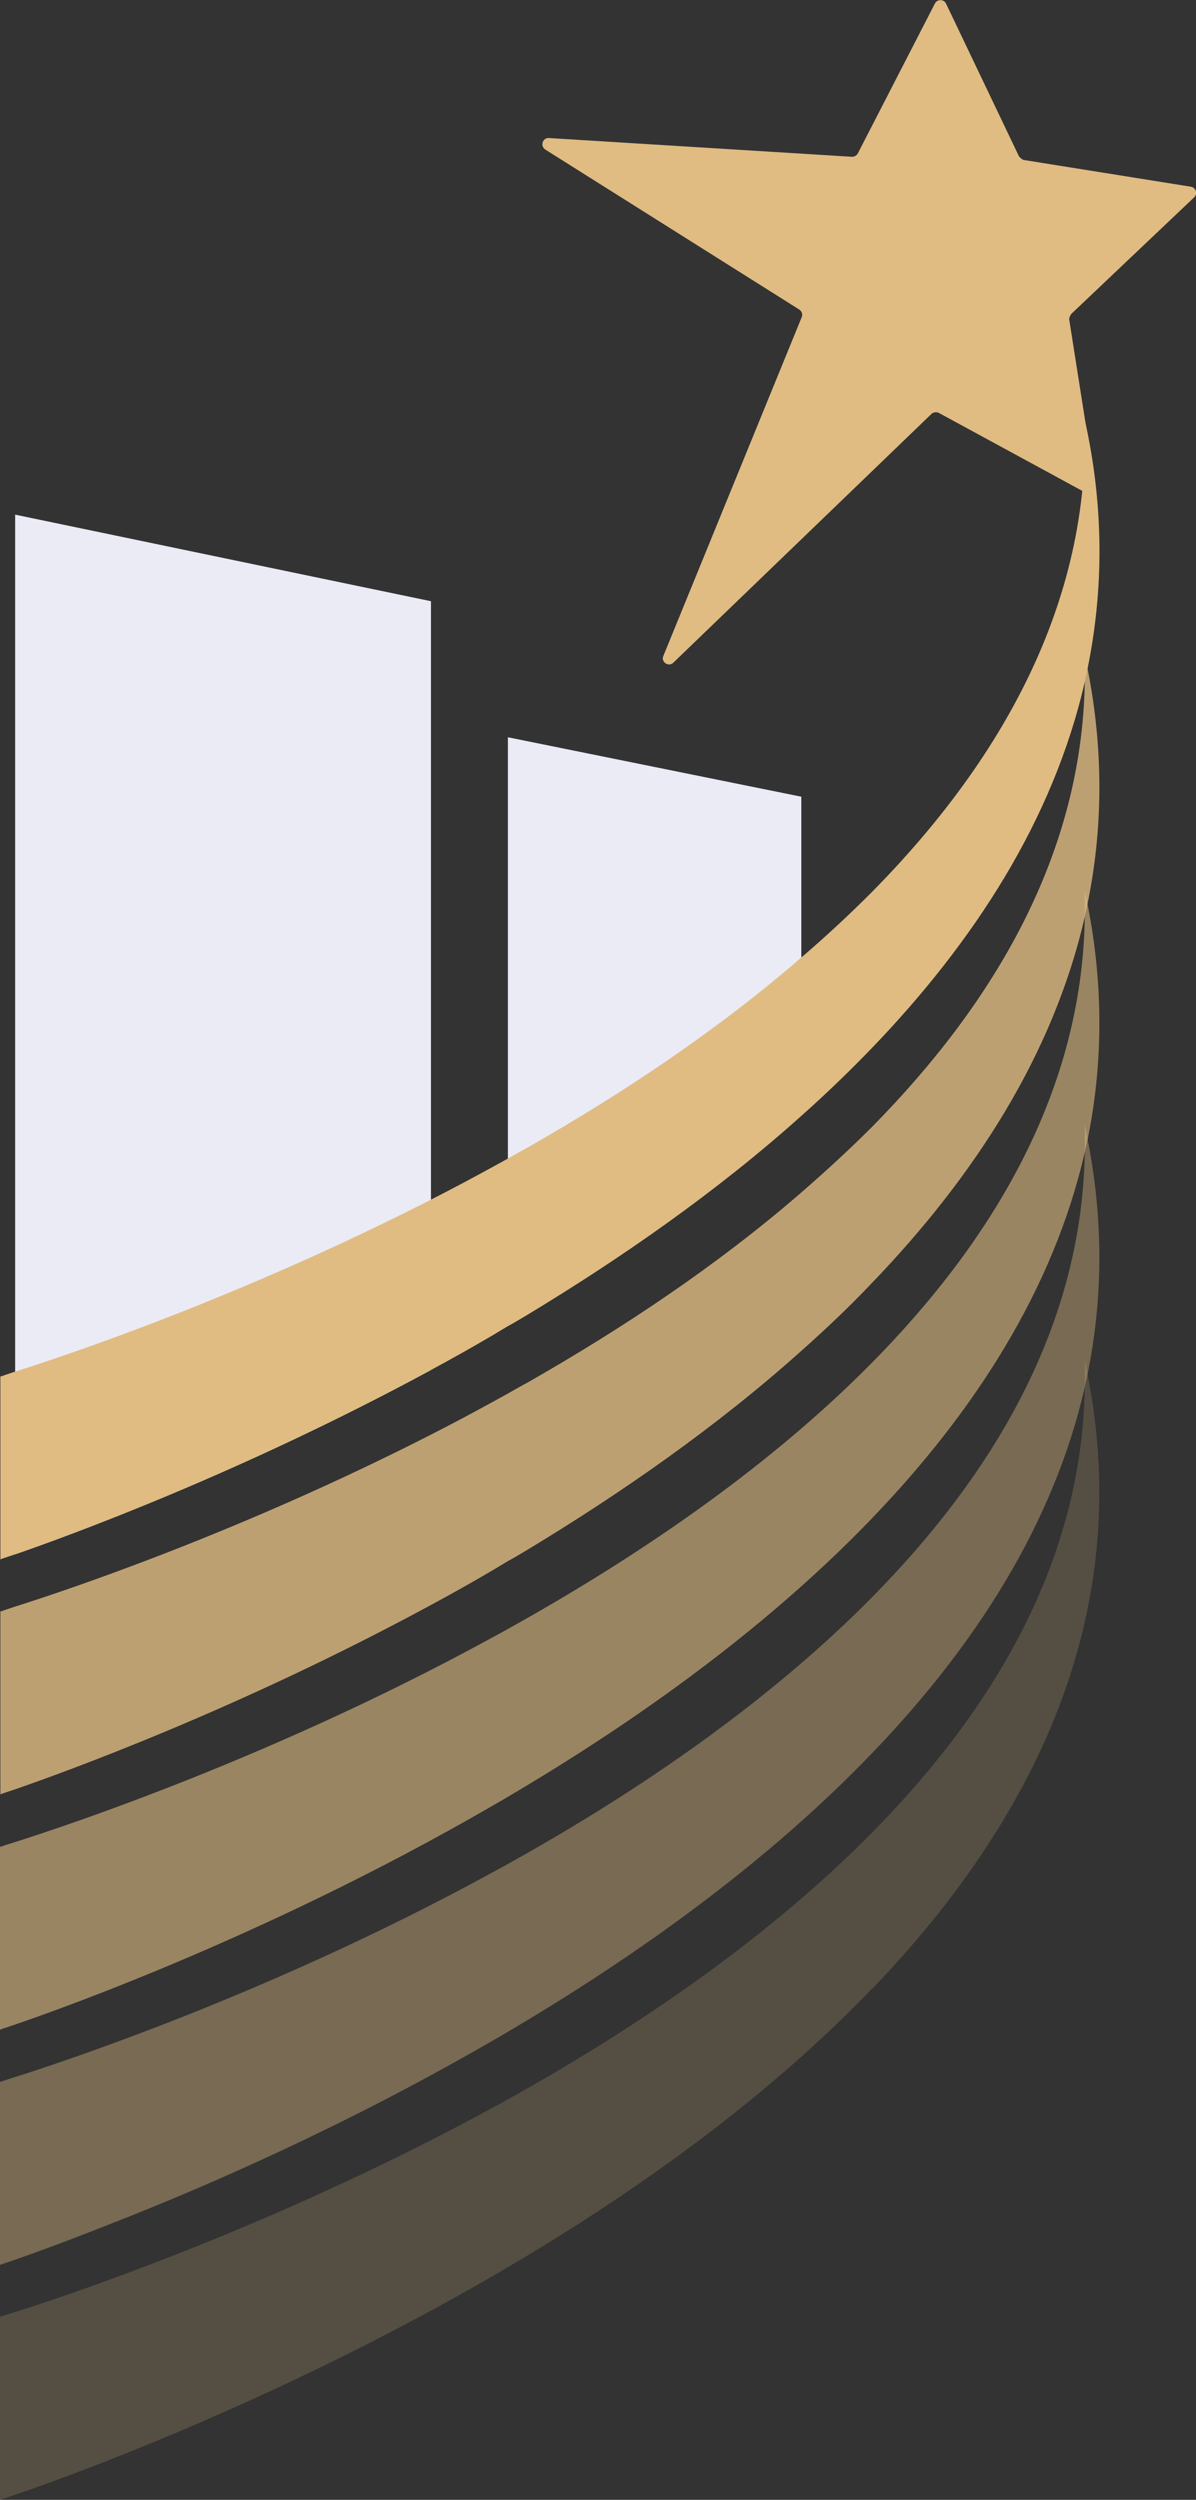<?xml version="1.0" encoding="UTF-8"?> <svg xmlns="http://www.w3.org/2000/svg" id="Layer_1" viewBox="0 0 30 62.66"><rect x="0" y="0" width="30" height="62.66" fill="#333333" stroke="none"/><defs><style>.cls-1{opacity:.8;}.cls-1,.cls-2,.cls-3,.cls-4,.cls-5{fill:#e0bc82;}.cls-2{opacity:.2;}.cls-3{opacity:.4;}.cls-6{fill:#ebebf6;}.cls-5{opacity:.6;}</style></defs><path class="cls-6" d="M20.1,19.98v7.98c-2.12,1.9-4.51,3.56-6.86,4.98-.17,.1-.33,.2-.5,.29v-14.75l7.36,1.49Z"></path><path class="cls-6" d="M10.81,15.08v19.26c-4.84,2.62-9.16,4.18-10.43,4.62V12.9l10.43,2.17Z"></path><g><path class="cls-2" d="M21.87,49.85c-2.17,2.26-4.76,4.23-7.37,5.9C7.37,60.3,0,62.66,0,62.66v-4.59s2.64-.78,6.28-2.32c1.84-.78,3.93-1.75,6.06-2.91,.3-.16,.6-.33,.9-.5,3.06-1.74,6.14-3.88,8.63-6.4,3.09-3.13,5.27-6.85,5.34-11.16h0c0-.23,0-.46,0-.68,.03,.12,.05,.23,.07,.35h0c1.2,6.08-1.4,11.24-5.41,15.41Z"></path><path class="cls-3" d="M27.28,34.44h0c-.02,.11-.05,.22-.07,.33h0c-.79,3.46-2.78,6.52-5.34,9.18-2.52,2.62-5.59,4.85-8.63,6.68-.3,.18-.6,.36-.9,.53-3.68,2.13-7.22,3.67-9.56,4.58C1.07,56.42,0,56.77,0,56.77v-4.59s.04,0,.1-.03c.81-.25,6.37-2,12.24-5.21,.3-.16,.6-.33,.9-.5,3.06-1.74,6.14-3.88,8.63-6.4,3.09-3.13,5.27-6.85,5.34-11.16h0c0-.23,0-.46,0-.68,.03,.12,.05,.23,.07,.35h0c.41,2.07,.38,4.04,0,5.89Z"></path><path class="cls-5" d="M27.28,28.55h0c-.02,.11-.05,.22-.07,.33h0c-.79,3.45-2.78,6.52-5.34,9.18-2.52,2.62-5.59,4.85-8.63,6.68-.3,.18-.6,.36-.9,.53C6.45,48.68,.92,50.57,.1,50.84c-.07,.02-.1,.04-.1,.04v-4.59s.04,0,.1-.03c.81-.25,6.37-2,12.24-5.21,.3-.16,.6-.33,.9-.5,3.06-1.74,6.14-3.87,8.63-6.39,3.09-3.13,5.27-6.85,5.34-11.16h0c0-.23,0-.45,0-.68,.03,.12,.05,.23,.07,.35h0c.41,2.07,.38,4.04,0,5.9Z"></path><path class="cls-1" d="M27.28,22.65h0c-.02,.11-.05,.22-.07,.33h0c-.79,3.46-2.78,6.52-5.34,9.18-.56,.59-1.15,1.15-1.77,1.7-2.12,1.9-4.51,3.56-6.86,4.98-.17,.1-.33,.2-.5,.29-.13,.08-.27,.16-.4,.24-.51,.3-1.03,.59-1.53,.86-4.84,2.62-9.16,4.18-10.43,4.62-.12,.04-.21,.07-.27,.09-.07,.02-.1,.04-.1,.04v-4.59s.04,0,.1-.03c.06-.02,.15-.05,.27-.09,1.27-.4,5.61-1.85,10.43-4.31,.51-.26,1.02-.53,1.53-.81,.13-.07,.27-.15,.4-.22,.16-.09,.33-.19,.5-.28,2.37-1.35,4.75-2.93,6.86-4.76,.61-.53,1.2-1.07,1.77-1.64,3.09-3.13,5.27-6.85,5.34-11.16h0c0-.23,0-.46,0-.68,.03,.12,.05,.23,.07,.35h0c.41,2.07,.38,4.04,0,5.89Z"></path><path class="cls-4" d="M27.28,16.76h0c-.02,.11-.05,.22-.07,.33h0c-.79,3.46-2.78,6.52-5.34,9.18-.56,.58-1.15,1.15-1.77,1.7-2.12,1.9-4.51,3.56-6.86,4.98-.17,.1-.33,.2-.5,.29-.13,.08-.27,.16-.4,.24-.51,.3-1.03,.59-1.53,.86-4.84,2.62-9.16,4.18-10.43,4.62-.12,.04-.21,.07-.27,.09-.07,.02-.1,.04-.1,.04v-4.59s.04,0,.1-.03c.06-.02,.15-.05,.27-.09,1.27-.4,5.61-1.85,10.43-4.31,.51-.26,1.02-.53,1.53-.81,.13-.07,.27-.15,.4-.22,.16-.09,.33-.19,.5-.28,2.37-1.35,4.75-2.93,6.86-4.76,.61-.52,1.2-1.07,1.77-1.64,3.25-3.29,5.49-7.25,5.34-11.84,.49,2.2,.47,4.28,.07,6.24Z"></path></g><path class="cls-4" d="M23.73,.09l1.83,3.83s.07,.08,.12,.09l4.19,.67c.13,.02,.18,.18,.08,.27l-3.08,2.92s-.06,.09-.05,.14l.66,4.19c.02,.13-.12,.22-.23,.16l-3.7-2.01c-.06-.03-.13-.02-.18,.02l-6.48,6.24c-.12,.12-.32-.02-.25-.17l3.47-8.49c.03-.07,0-.15-.06-.19L13.68,3.75c-.14-.09-.07-.3,.09-.29l7.6,.47c.06,0,.12-.03,.15-.09L23.45,.09c.06-.12,.23-.11,.28,0Z"></path></svg> 